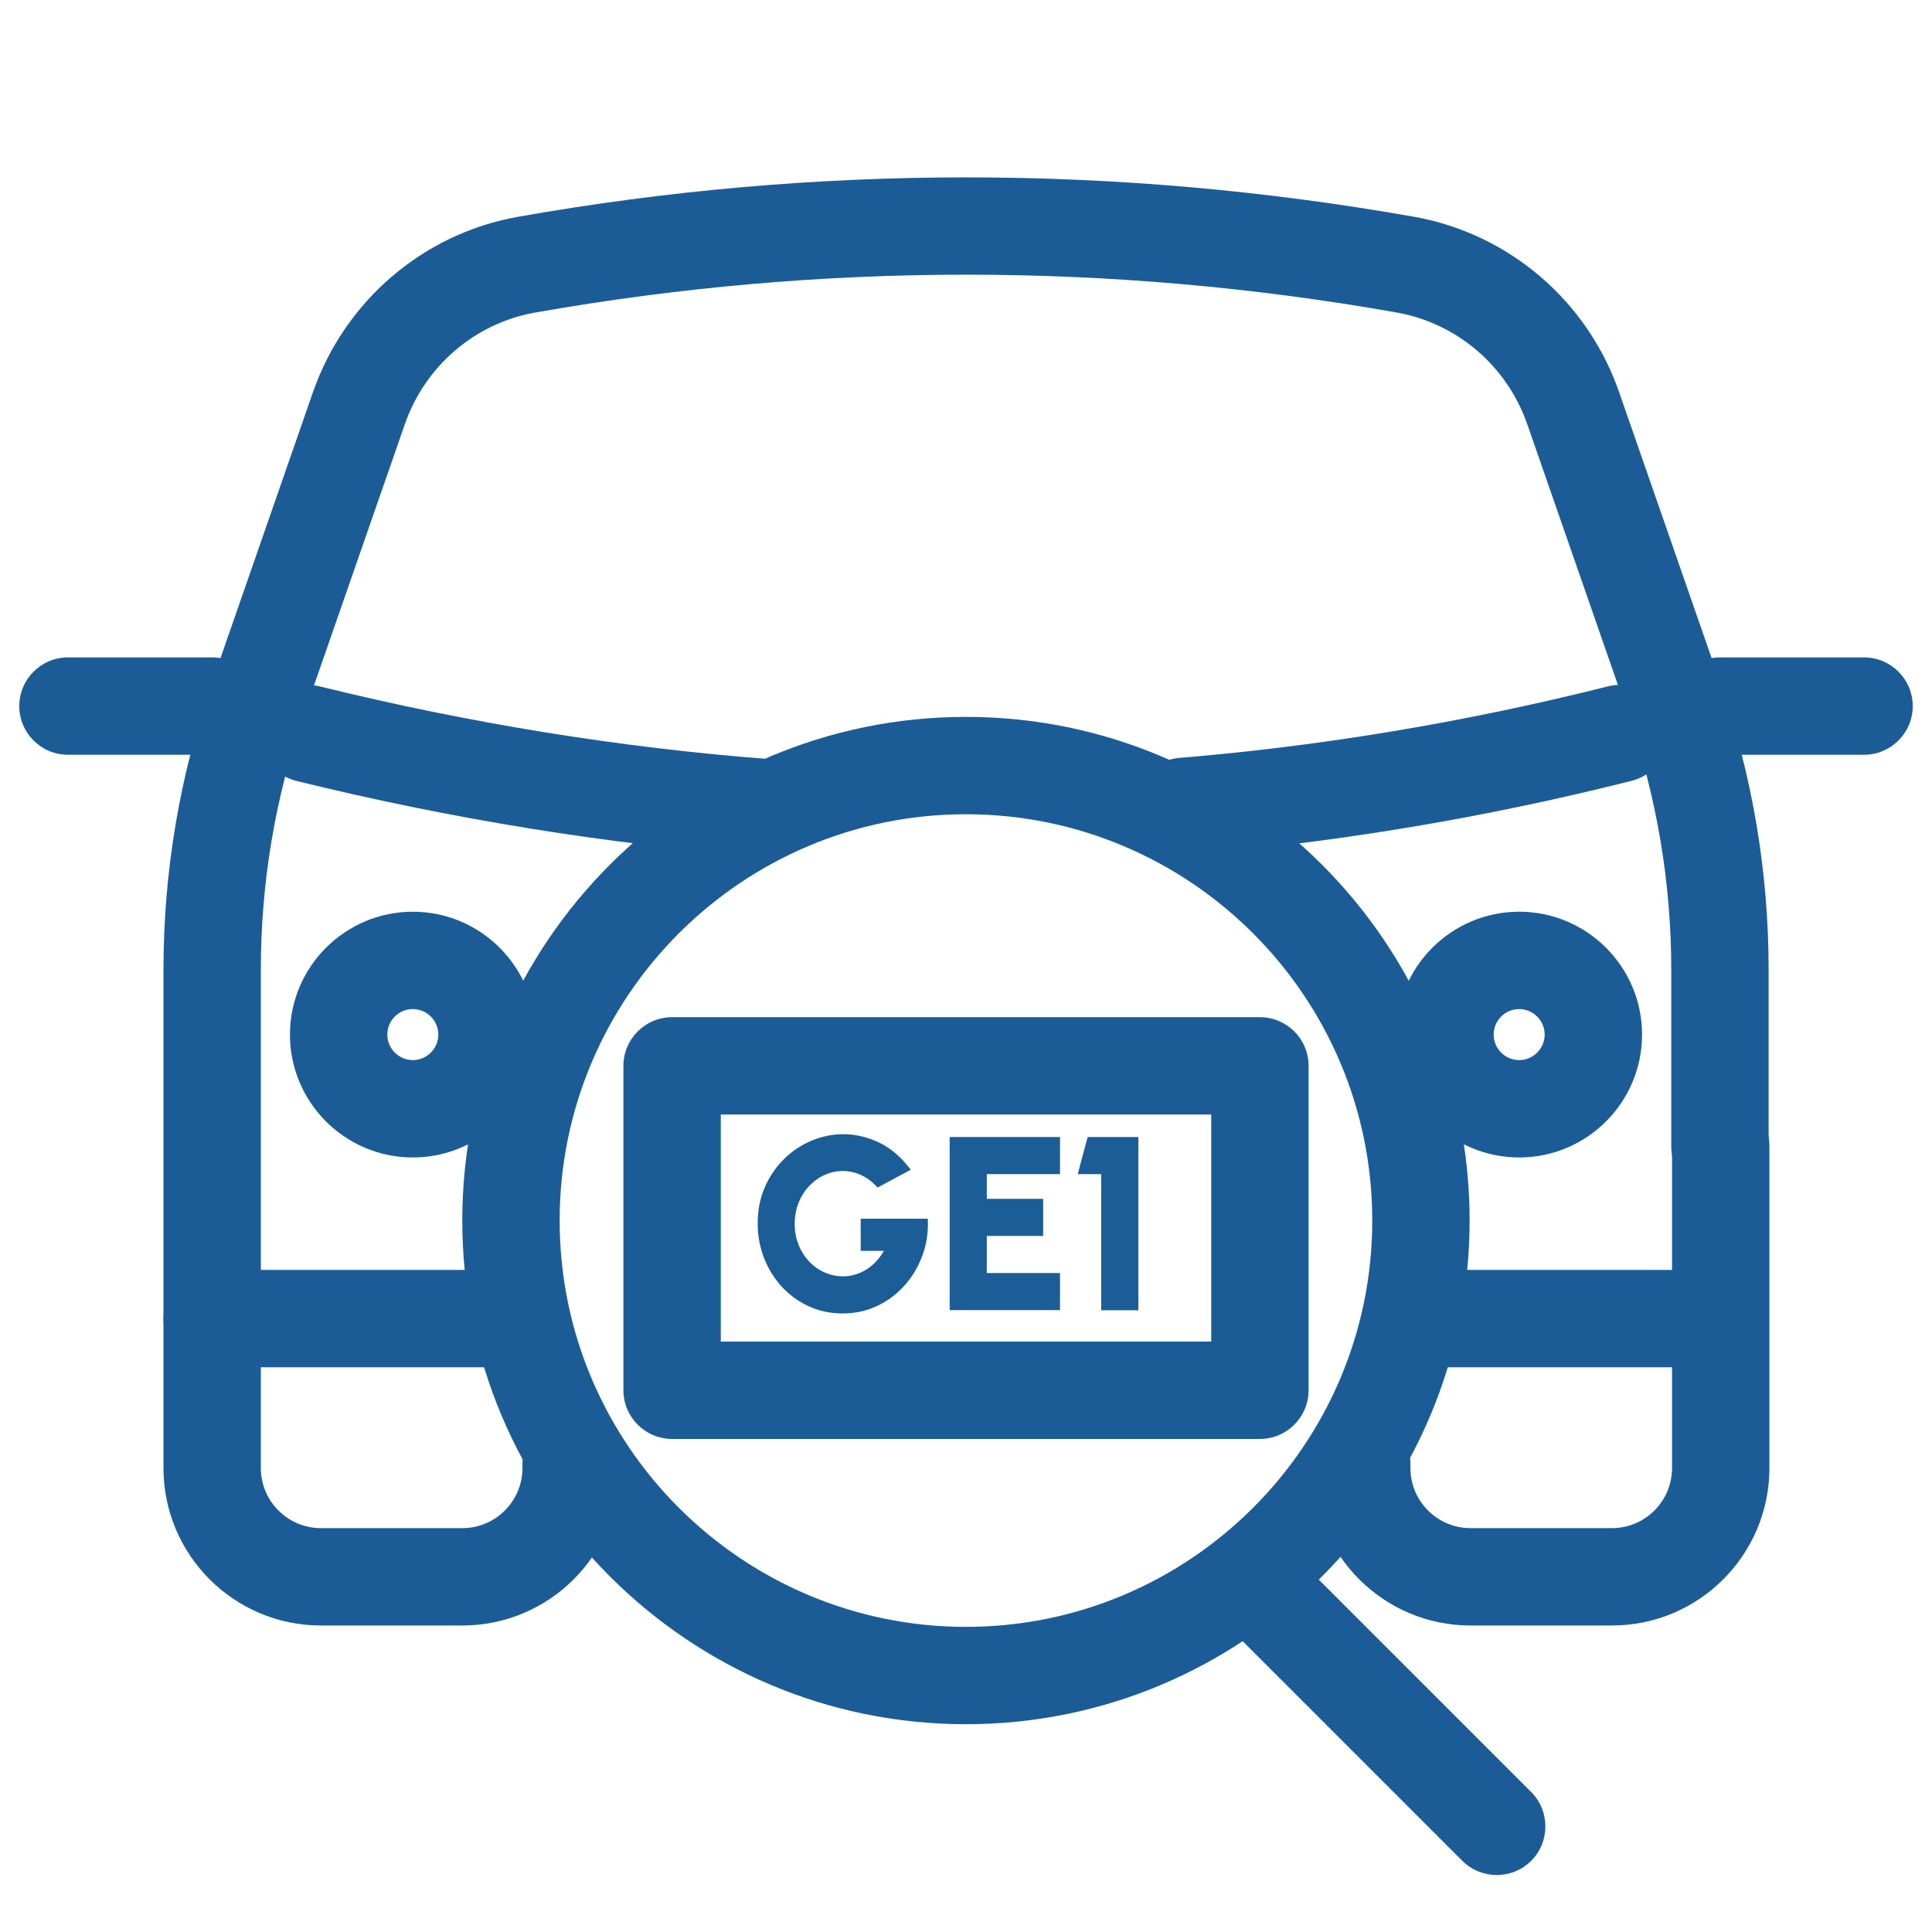 <?xml version="1.0" encoding="UTF-8"?>
<svg id="Calque_2" data-name="Calque 2" xmlns="http://www.w3.org/2000/svg" viewBox="0 0 198.43 198.43">
  <defs>
    <style>
      .cls-1 {
        fill: none;
      }

      .cls-1, .cls-2, .cls-3 {
        stroke-width: 0px;
      }

      .cls-2 {
        fill: #1c5c96;
      }

      .cls-3 {
        fill: #1a5d97;
      }
    </style>
  </defs>
  <g id="Calque_1-2" data-name="Calque 1">
    <g>
      <rect class="cls-1" width="198.43" height="198.43"/>
      <path class="cls-2" d="M129.4,147.79h-60.37c-2.76,0-5-2.24-5-5v-33.32c0-2.76,2.24-5,5-5h60.37c2.76,0,5,2.24,5,5v33.32c0,2.76-2.24,5-5,5ZM74.03,137.79h50.37v-23.32h-50.37v23.32Z"/>
      <path class="cls-2" d="M47.49,166.95h-14.53c-8.92,0-16.17-7.25-16.17-16.17v-51.18c0-10.06,1.67-19.98,4.98-29.49l10.37-29.82c3.27-9.4,11.35-16.31,21.09-18.03,30.52-5.39,61.46-5.39,91.98,0,9.75,1.72,17.83,8.63,21.09,18.03l10.37,29.82c3.3,9.51,4.98,19.43,4.98,29.49v18.12c0,2.76-2.24,5-5,5s-5-2.24-5-5v-18.12c0-8.94-1.49-17.76-4.42-26.21l-10.37-29.82c-2.08-5.98-7.21-10.37-13.39-11.47-29.36-5.19-59.14-5.18-88.5,0-6.18,1.09-11.31,5.49-13.39,11.47l-10.37,29.82c-2.94,8.45-4.42,17.27-4.42,26.21v51.18c0,3.4,2.77,6.17,6.17,6.17h14.53c3.4,0,6.17-2.77,6.17-6.17v-.44c0-2.76,2.24-5,5-5s5,2.24,5,5v.44c0,8.92-7.25,16.17-16.17,16.17Z"/>
      <path class="cls-2" d="M165.56,166.95h-14.53c-8.92,0-16.17-7.25-16.17-16.17v-.44c0-2.76,2.24-5,5-5s5,2.24,5,5v.44c0,3.4,2.77,6.17,6.17,6.17h14.53c3.4,0,6.17-2.77,6.17-6.17v-33.06c0-2.76,2.24-5,5-5s5,2.24,5,5v33.06c0,8.92-7.25,16.17-16.17,16.17Z"/>
      <path class="cls-2" d="M21.79,77.52H6.98c-2.76,0-5-2.24-5-5s2.24-5,5-5h14.81c2.76,0,5,2.24,5,5s-2.24,5-5,5Z"/>
      <path class="cls-2" d="M191.45,77.52h-14.81c-2.76,0-5-2.24-5-5s2.24-5,5-5h14.81c2.76,0,5,2.24,5,5s-2.24,5-5,5Z"/>
      <path class="cls-2" d="M78.57,87.94c-.13,0-.26,0-.39-.01-15.78-1.21-31.83-3.81-47.72-7.72-2.68-.66-4.32-3.37-3.66-6.05.66-2.68,3.38-4.32,6.05-3.66,15.35,3.78,30.86,6.29,46.09,7.46,2.75.21,4.81,2.61,4.6,5.37-.2,2.62-2.39,4.62-4.98,4.62Z"/>
      <path class="cls-2" d="M121.55,87.82c-2.58,0-4.76-1.98-4.98-4.59-.23-2.75,1.82-5.17,4.57-5.39,14.64-1.21,29.44-3.68,43.99-7.34,2.67-.68,5.39.95,6.07,3.63.67,2.68-.95,5.4-3.63,6.07-15.08,3.8-30.42,6.36-45.61,7.61-.14.01-.28.02-.42.02Z"/>
      <path class="cls-2" d="M99.21,177.09c-28.52,0-51.73-23.21-51.73-51.73s23.21-51.73,51.73-51.73,51.73,23.21,51.73,51.73-23.21,51.73-51.73,51.73ZM99.21,83.63c-23.01,0-41.73,18.72-41.73,41.73s18.72,41.73,41.73,41.73,41.73-18.72,41.73-41.73-18.72-41.73-41.73-41.73Z"/>
      <path class="cls-2" d="M153.73,192.58c-1.28,0-2.56-.49-3.54-1.46l-22.83-22.83c-1.95-1.95-1.95-5.12,0-7.07,1.95-1.95,5.12-1.95,7.07,0l22.83,22.83c1.95,1.95,1.95,5.12,0,7.07-.98.98-2.26,1.46-3.54,1.46Z"/>
      <g>
        <path class="cls-2" d="M42.4,118.88c-6.96,0-12.62-5.66-12.62-12.62s5.66-12.62,12.62-12.62,12.62,5.66,12.62,12.62-5.66,12.62-12.62,12.62ZM42.4,103.64c-1.45,0-2.62,1.18-2.62,2.62s1.18,2.62,2.62,2.62,2.62-1.18,2.62-2.62-1.18-2.62-2.62-2.62Z"/>
        <path class="cls-2" d="M156.03,118.88c-6.96,0-12.62-5.66-12.62-12.62s5.66-12.62,12.62-12.62,12.62,5.66,12.62,12.62-5.66,12.62-12.62,12.62ZM156.03,103.64c-1.45,0-2.62,1.18-2.62,2.62s1.18,2.62,2.62,2.62,2.62-1.18,2.62-2.62-1.18-2.62-2.62-2.62Z"/>
      </g>
      <g>
        <path class="cls-3" d="M86.56,134.9c-1.25,0-2.4-.24-3.46-.72-1.06-.48-1.99-1.15-2.78-2-.79-.85-1.4-1.84-1.84-2.95-.44-1.12-.66-2.31-.66-3.57,0-1.36.24-2.6.73-3.72s1.15-2.09,1.98-2.9c.83-.82,1.78-1.45,2.83-1.89s2.15-.66,3.27-.66c1.24,0,2.46.29,3.66.86s2.29,1.51,3.25,2.79l-3.41,1.83c-.52-.58-1.08-1.01-1.7-1.29s-1.23-.41-1.86-.41-1.25.13-1.84.39c-.59.26-1.12.63-1.59,1.12-.47.48-.84,1.06-1.11,1.73s-.41,1.41-.41,2.22c0,.75.13,1.44.39,2.1s.62,1.22,1.07,1.71c.46.49.99.87,1.59,1.14s1.25.41,1.93.41c.39,0,.78-.05,1.16-.16.39-.11.76-.26,1.12-.48.36-.21.71-.48,1.03-.81.32-.33.61-.72.88-1.17h-2.39v-3.3h6.89c.07,1.33-.11,2.58-.54,3.75-.43,1.17-1.04,2.21-1.85,3.11-.8.9-1.75,1.6-2.83,2.11-1.08.51-2.26.76-3.52.76Z"/>
        <path class="cls-3" d="M97.54,134.57v-17.79h11.33v3.81h-7.52v2.54h5.79v3.81h-5.79v3.81h7.52v3.81h-11.33Z"/>
        <path class="cls-3" d="M113.1,134.57v-13.98h-2.41l1.02-3.81h5.21v17.79h-3.81Z"/>
      </g>
      <path class="cls-2" d="M50.02,140.43h-28.23c-2.76,0-5-2.24-5-5s2.24-5,5-5h28.23c2.76,0,5,2.24,5,5s-2.24,5-5,5Z"/>
      <path class="cls-2" d="M174.18,140.43h-28.23c-2.76,0-5-2.24-5-5s2.24-5,5-5h28.23c2.76,0,5,2.24,5,5s-2.24,5-5,5Z"/>
    </g>
  </g>
</svg>